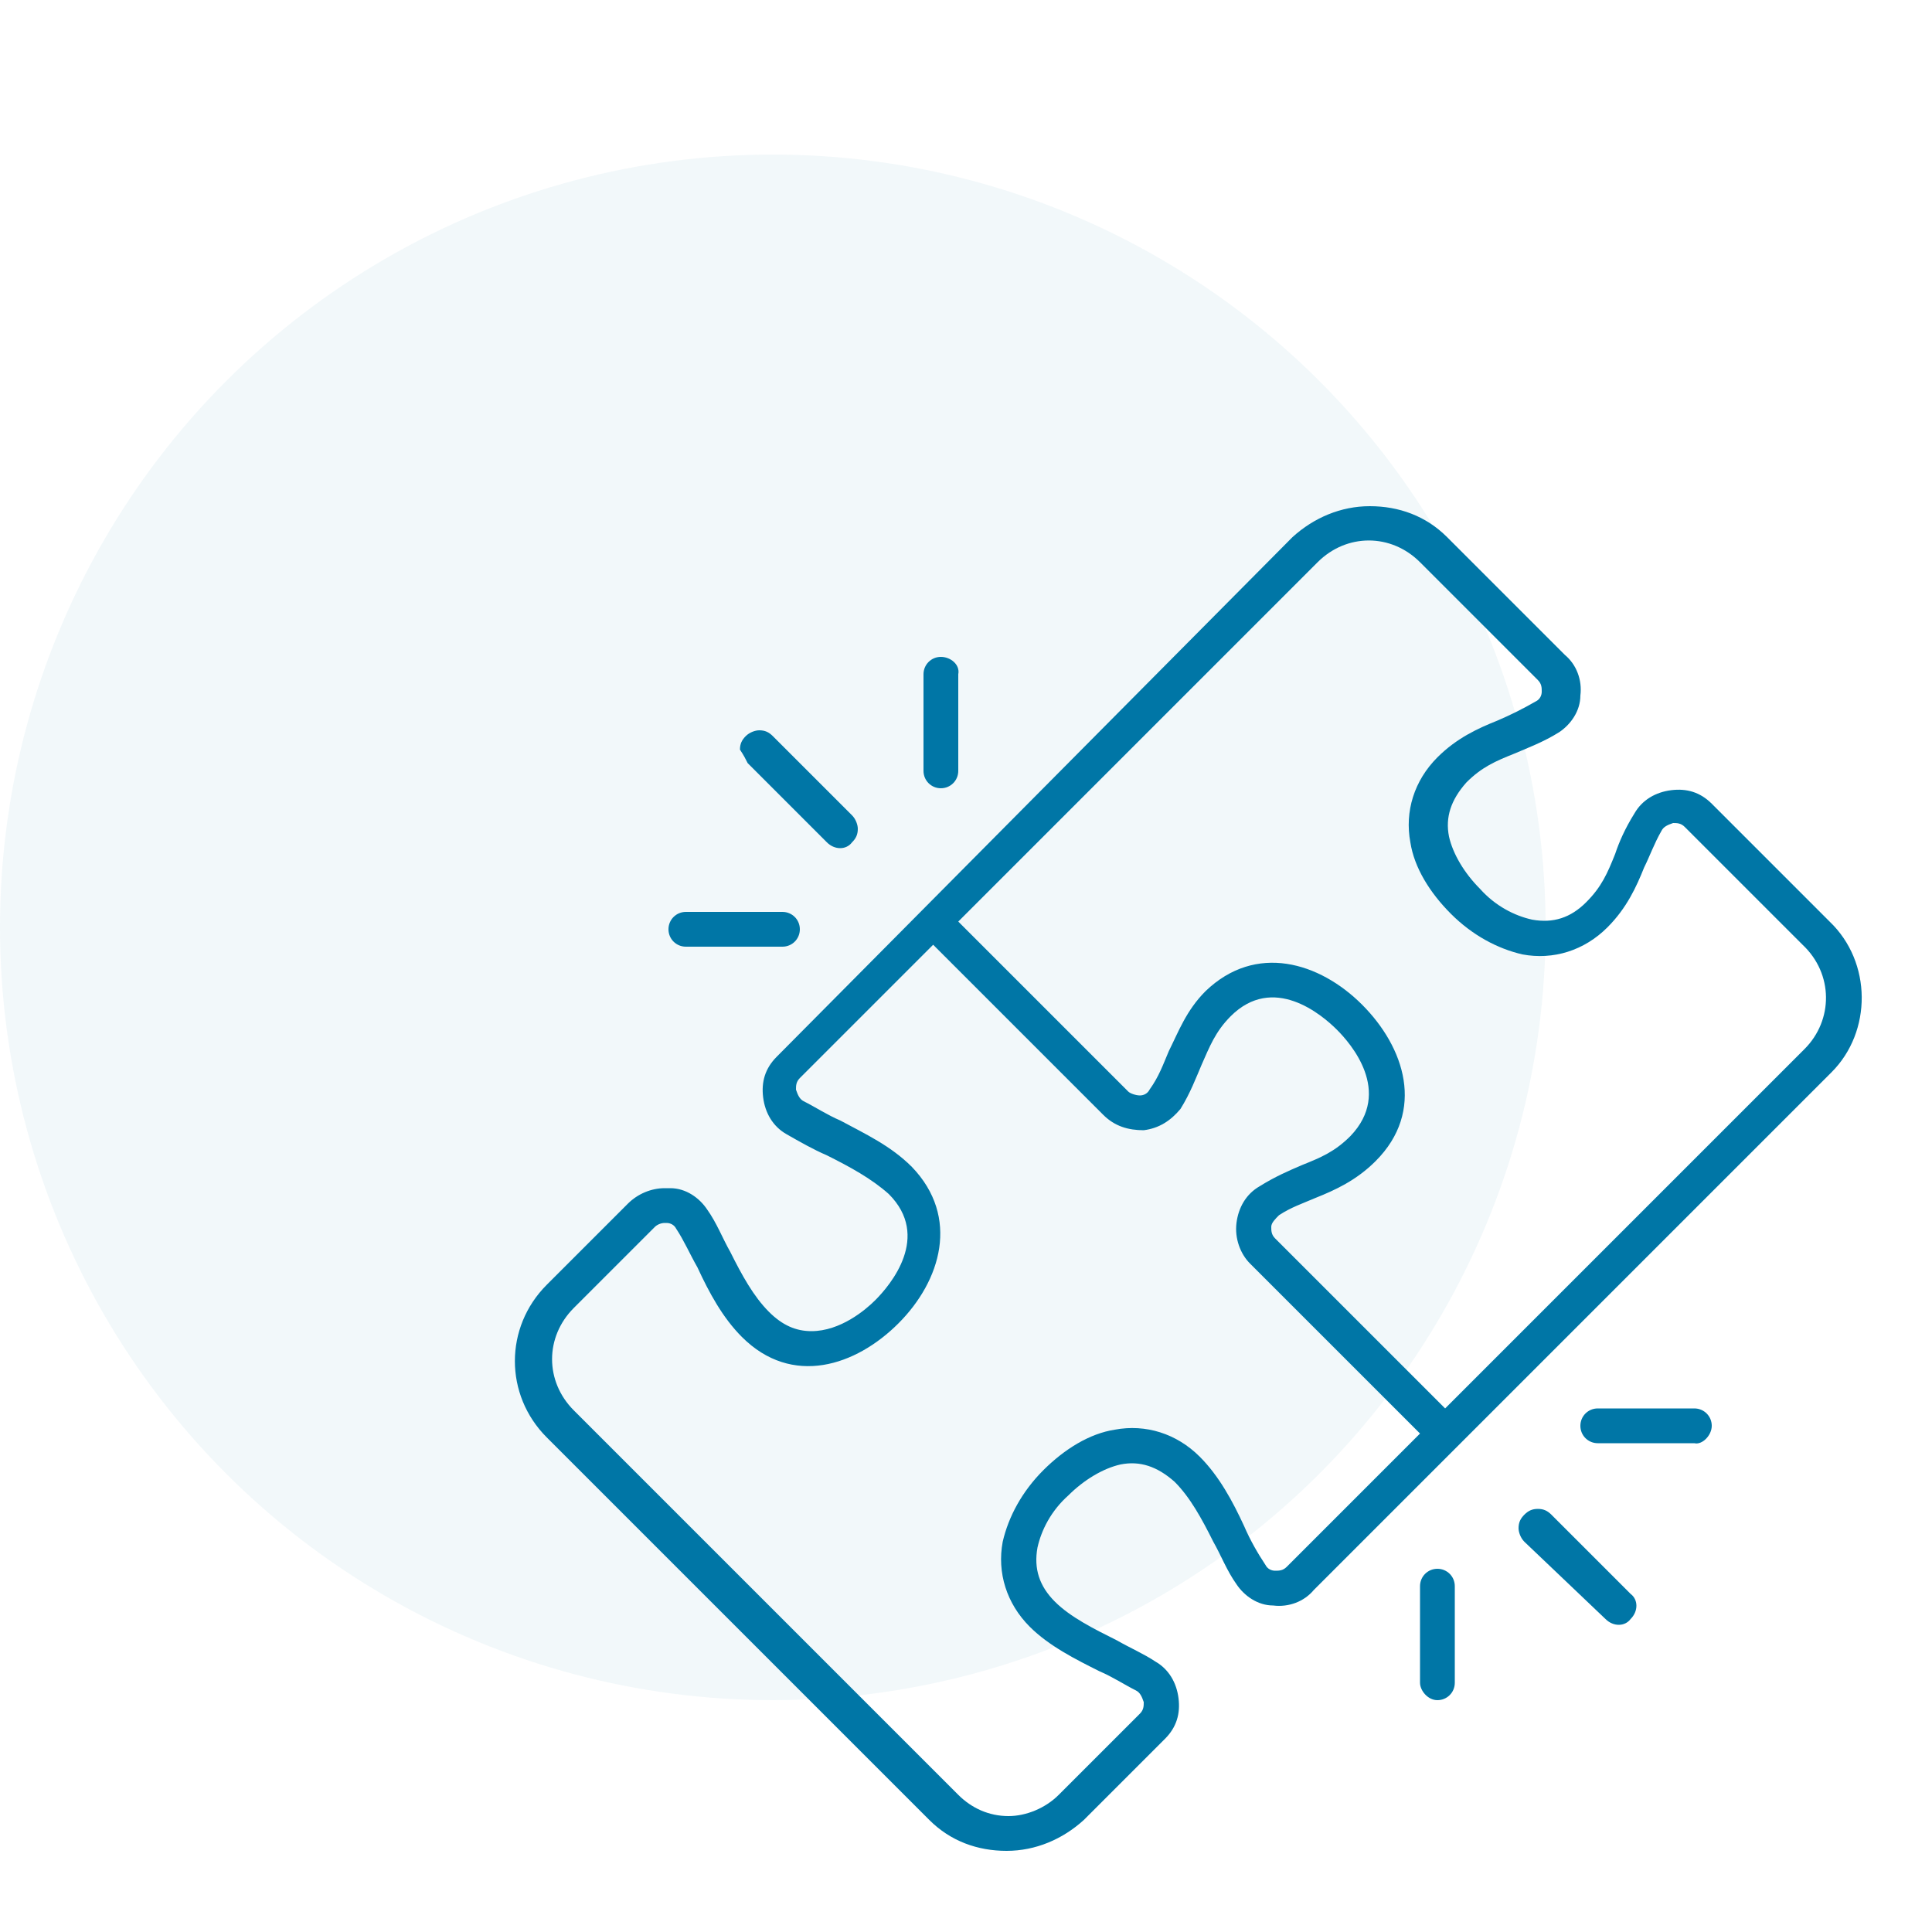 <?xml version="1.0" encoding="UTF-8"?>
<svg xmlns="http://www.w3.org/2000/svg" xmlns:xlink="http://www.w3.org/1999/xlink" version="1.0" id="Ebene_1" x="0px" y="0px" viewBox="0 0 100 100" style="enable-background:new 0 0 100 100;" xml:space="preserve">
<style type="text/css">
	.st0{fill-rule:evenodd;clip-rule:evenodd;fill:#0076A6;fill-opacity:5.160074e-02;}
	.st1{fill:#0076A6;}
</style>
<circle id="background" class="st0" cx="40" cy="48" r="40"></circle>
<g>
	<path class="st1" d="M48.7,34c-0.5,0-0.9,0.4-0.9,0.9v5c0,0.5,0.4,0.9,0.9,0.9s0.9-0.4,0.9-0.9v-5C49.7,34.4,49.2,34,48.7,34z"></path>
	<path class="st1" d="M88.6,73.8c0-0.5-0.4-0.9-0.9-0.9h-5c-0.5,0-0.9,0.4-0.9,0.9c0,0.5,0.4,0.9,0.9,0.9h5   C88.1,74.8,88.6,74.3,88.6,73.8z"></path>
	<path class="st1" d="M83.1,83.8c0.4,0.4,1,0.4,1.3,0c0.4-0.4,0.4-1,0-1.3l-4.1-4.1c-0.2-0.2-0.4-0.3-0.7-0.3s-0.5,0.1-0.7,0.3   c-0.2,0.2-0.3,0.4-0.3,0.7c0,0.2,0.1,0.5,0.3,0.7L83.1,83.8z"></path>
	<path class="st1" d="M74.4,88c0.5,0,0.9-0.4,0.9-0.9v-5c0-0.5-0.4-0.9-0.9-0.9c-0.5,0-0.9,0.4-0.9,0.9v5C73.5,87.5,73.9,88,74.4,88   z"></path>
	<path class="st1" d="M38.7,39.5l4.1,4.1c0.4,0.4,1,0.4,1.3,0c0.2-0.2,0.3-0.4,0.3-0.7c0-0.2-0.1-0.5-0.3-0.7l-4.1-4.1   c-0.2-0.2-0.4-0.3-0.7-0.3c-0.2,0-0.5,0.1-0.7,0.3c-0.2,0.2-0.3,0.4-0.3,0.7C38.5,39.1,38.6,39.3,38.7,39.5z"></path>
	<path class="st1" d="M34.6,48.1c0,0.5,0.4,0.9,0.9,0.9h5c0.5,0,0.9-0.4,0.9-0.9c0-0.5-0.4-0.9-0.9-0.9h-5   C35,47.2,34.6,47.6,34.6,48.1z"></path>
	<path class="st1" d="M94.7,47.7l-6.1-6.1c-0.6-0.6-1.3-0.8-2.1-0.7c-0.8,0.1-1.5,0.5-1.9,1.2c-0.5,0.8-0.8,1.5-1,2.1   c-0.4,1-0.7,1.7-1.5,2.5c-0.8,0.8-1.7,1.1-2.8,0.9c-0.9-0.2-1.9-0.7-2.7-1.6c-0.8-0.8-1.4-1.8-1.6-2.7c-0.2-1,0.1-1.9,0.9-2.8   c0.8-0.8,1.5-1.1,2.5-1.5c0.7-0.3,1.5-0.6,2.3-1.1c0.6-0.4,1.1-1.1,1.1-1.9c0.1-0.8-0.2-1.6-0.8-2.1l-6.1-6.1   c-1.1-1.1-2.5-1.6-4-1.6c-1.5,0-2.9,0.6-4,1.6L40.2,54.7c-0.6,0.6-0.8,1.3-0.7,2.1c0.1,0.8,0.5,1.5,1.2,1.9   c0.7,0.4,1.4,0.8,2.1,1.1c1.2,0.6,2.3,1.2,3.2,2c2.2,2.2,0.1,4.7-0.7,5.5c-0.5,0.5-1.8,1.6-3.3,1.6c0,0,0,0,0,0   c-0.8,0-1.5-0.3-2.2-1c-0.8-0.8-1.4-1.9-2-3.1c-0.4-0.7-0.7-1.5-1.2-2.2c-0.4-0.6-1.1-1.1-1.9-1.1c-0.1,0-0.2,0-0.3,0   c-0.7,0-1.4,0.3-1.9,0.8l-4.2,4.2c-2.2,2.2-2.2,5.7,0,7.9l19.8,19.8c1.1,1.1,2.5,1.6,4,1.6c1.5,0,2.9-0.6,4-1.6l4.2-4.2   c0.6-0.6,0.8-1.3,0.7-2.1c-0.1-0.8-0.5-1.5-1.2-1.9c-0.6-0.4-1.3-0.7-2-1.1c-1.2-0.6-2.4-1.2-3.2-2c-0.8-0.8-1.1-1.7-0.9-2.8   c0.2-0.9,0.7-1.9,1.6-2.7c0.8-0.8,1.8-1.4,2.7-1.6c1-0.2,1.9,0.1,2.8,0.9c0.8,0.8,1.4,1.9,2,3.1c0.4,0.7,0.7,1.5,1.2,2.2   c0.4,0.6,1.1,1.1,1.9,1.1c0.8,0.1,1.6-0.2,2.1-0.8l26.8-26.8C96.9,53.4,96.9,49.8,94.7,47.7z M66.6,81.1c-0.2,0.2-0.4,0.2-0.6,0.2   c-0.2,0-0.4-0.1-0.5-0.3c-0.4-0.6-0.8-1.3-1.1-2c-0.6-1.3-1.3-2.6-2.3-3.6c-1.2-1.2-2.8-1.7-4.4-1.4c-1.3,0.2-2.6,1-3.7,2.1   c-1.1,1.1-1.8,2.4-2.1,3.7c-0.3,1.6,0.2,3.2,1.4,4.4c1,1,2.4,1.7,3.6,2.3c0.7,0.3,1.3,0.7,1.9,1c0.2,0.1,0.3,0.3,0.4,0.6   c0,0.2,0,0.4-0.2,0.6l-4.2,4.2c-0.7,0.7-1.7,1.1-2.6,1.1c-1,0-1.9-0.4-2.6-1.1L29.7,73c-1.5-1.5-1.5-3.8,0-5.3l4.2-4.2   c0.1-0.1,0.3-0.2,0.5-0.2l0.1,0c0.2,0,0.4,0.1,0.5,0.3c0.4,0.6,0.7,1.3,1.1,2c0.6,1.3,1.3,2.6,2.3,3.6c2.6,2.6,5.9,1.5,8.1-0.7   c2.2-2.2,3.2-5.5,0.7-8.1c-1.1-1.1-2.4-1.7-3.7-2.4c-0.7-0.3-1.3-0.7-1.9-1c-0.2-0.1-0.3-0.3-0.4-0.6c0-0.2,0-0.4,0.2-0.6l6.9-6.9   l8.8,8.8c0.6,0.6,1.3,0.8,2.1,0.8c0.8-0.1,1.4-0.5,1.9-1.1c0.5-0.8,0.8-1.6,1.1-2.3c0.4-0.9,0.7-1.7,1.5-2.5   c2.2-2.2,4.7-0.1,5.5,0.7c0.7,0.7,2.9,3.2,0.7,5.5c-0.8,0.8-1.5,1.1-2.5,1.5c-0.7,0.3-1.4,0.6-2.2,1.1c-0.7,0.4-1.1,1.1-1.2,1.9   c-0.1,0.8,0.2,1.6,0.7,2.1l8.8,8.8L66.6,81.1z M93.4,54.3L74.8,72.9L66,64.1c-0.2-0.2-0.2-0.4-0.2-0.6c0-0.2,0.2-0.4,0.4-0.6   c0.6-0.4,1.2-0.6,1.9-0.9c1-0.4,2.1-0.9,3.1-1.9c2.6-2.6,1.5-5.9-0.7-8.1c-2.2-2.2-5.5-3.2-8.1-0.7c-1,1-1.4,2.1-1.9,3.1   c-0.3,0.7-0.5,1.3-1,2c-0.1,0.2-0.3,0.3-0.5,0.3c-0.2,0-0.5-0.1-0.6-0.2l-8.8-8.8l18.6-18.6c1.5-1.5,3.8-1.5,5.3,0l6.1,6.1   c0.2,0.2,0.2,0.4,0.2,0.6c0,0.2-0.1,0.4-0.3,0.5c-0.7,0.4-1.3,0.7-2,1c-1,0.4-2.1,0.9-3.1,1.9c-1.2,1.2-1.7,2.8-1.4,4.4   c0.2,1.3,1,2.6,2.1,3.7c1.1,1.1,2.4,1.8,3.7,2.1c1.6,0.3,3.2-0.2,4.4-1.4c1-1,1.5-2.1,1.9-3.1c0.3-0.6,0.5-1.2,0.9-1.9   c0.1-0.2,0.3-0.3,0.6-0.4c0.2,0,0.4,0,0.6,0.2l6.1,6.1C94.9,50.4,94.9,52.8,93.4,54.3z"></path>
</g>
</svg>
